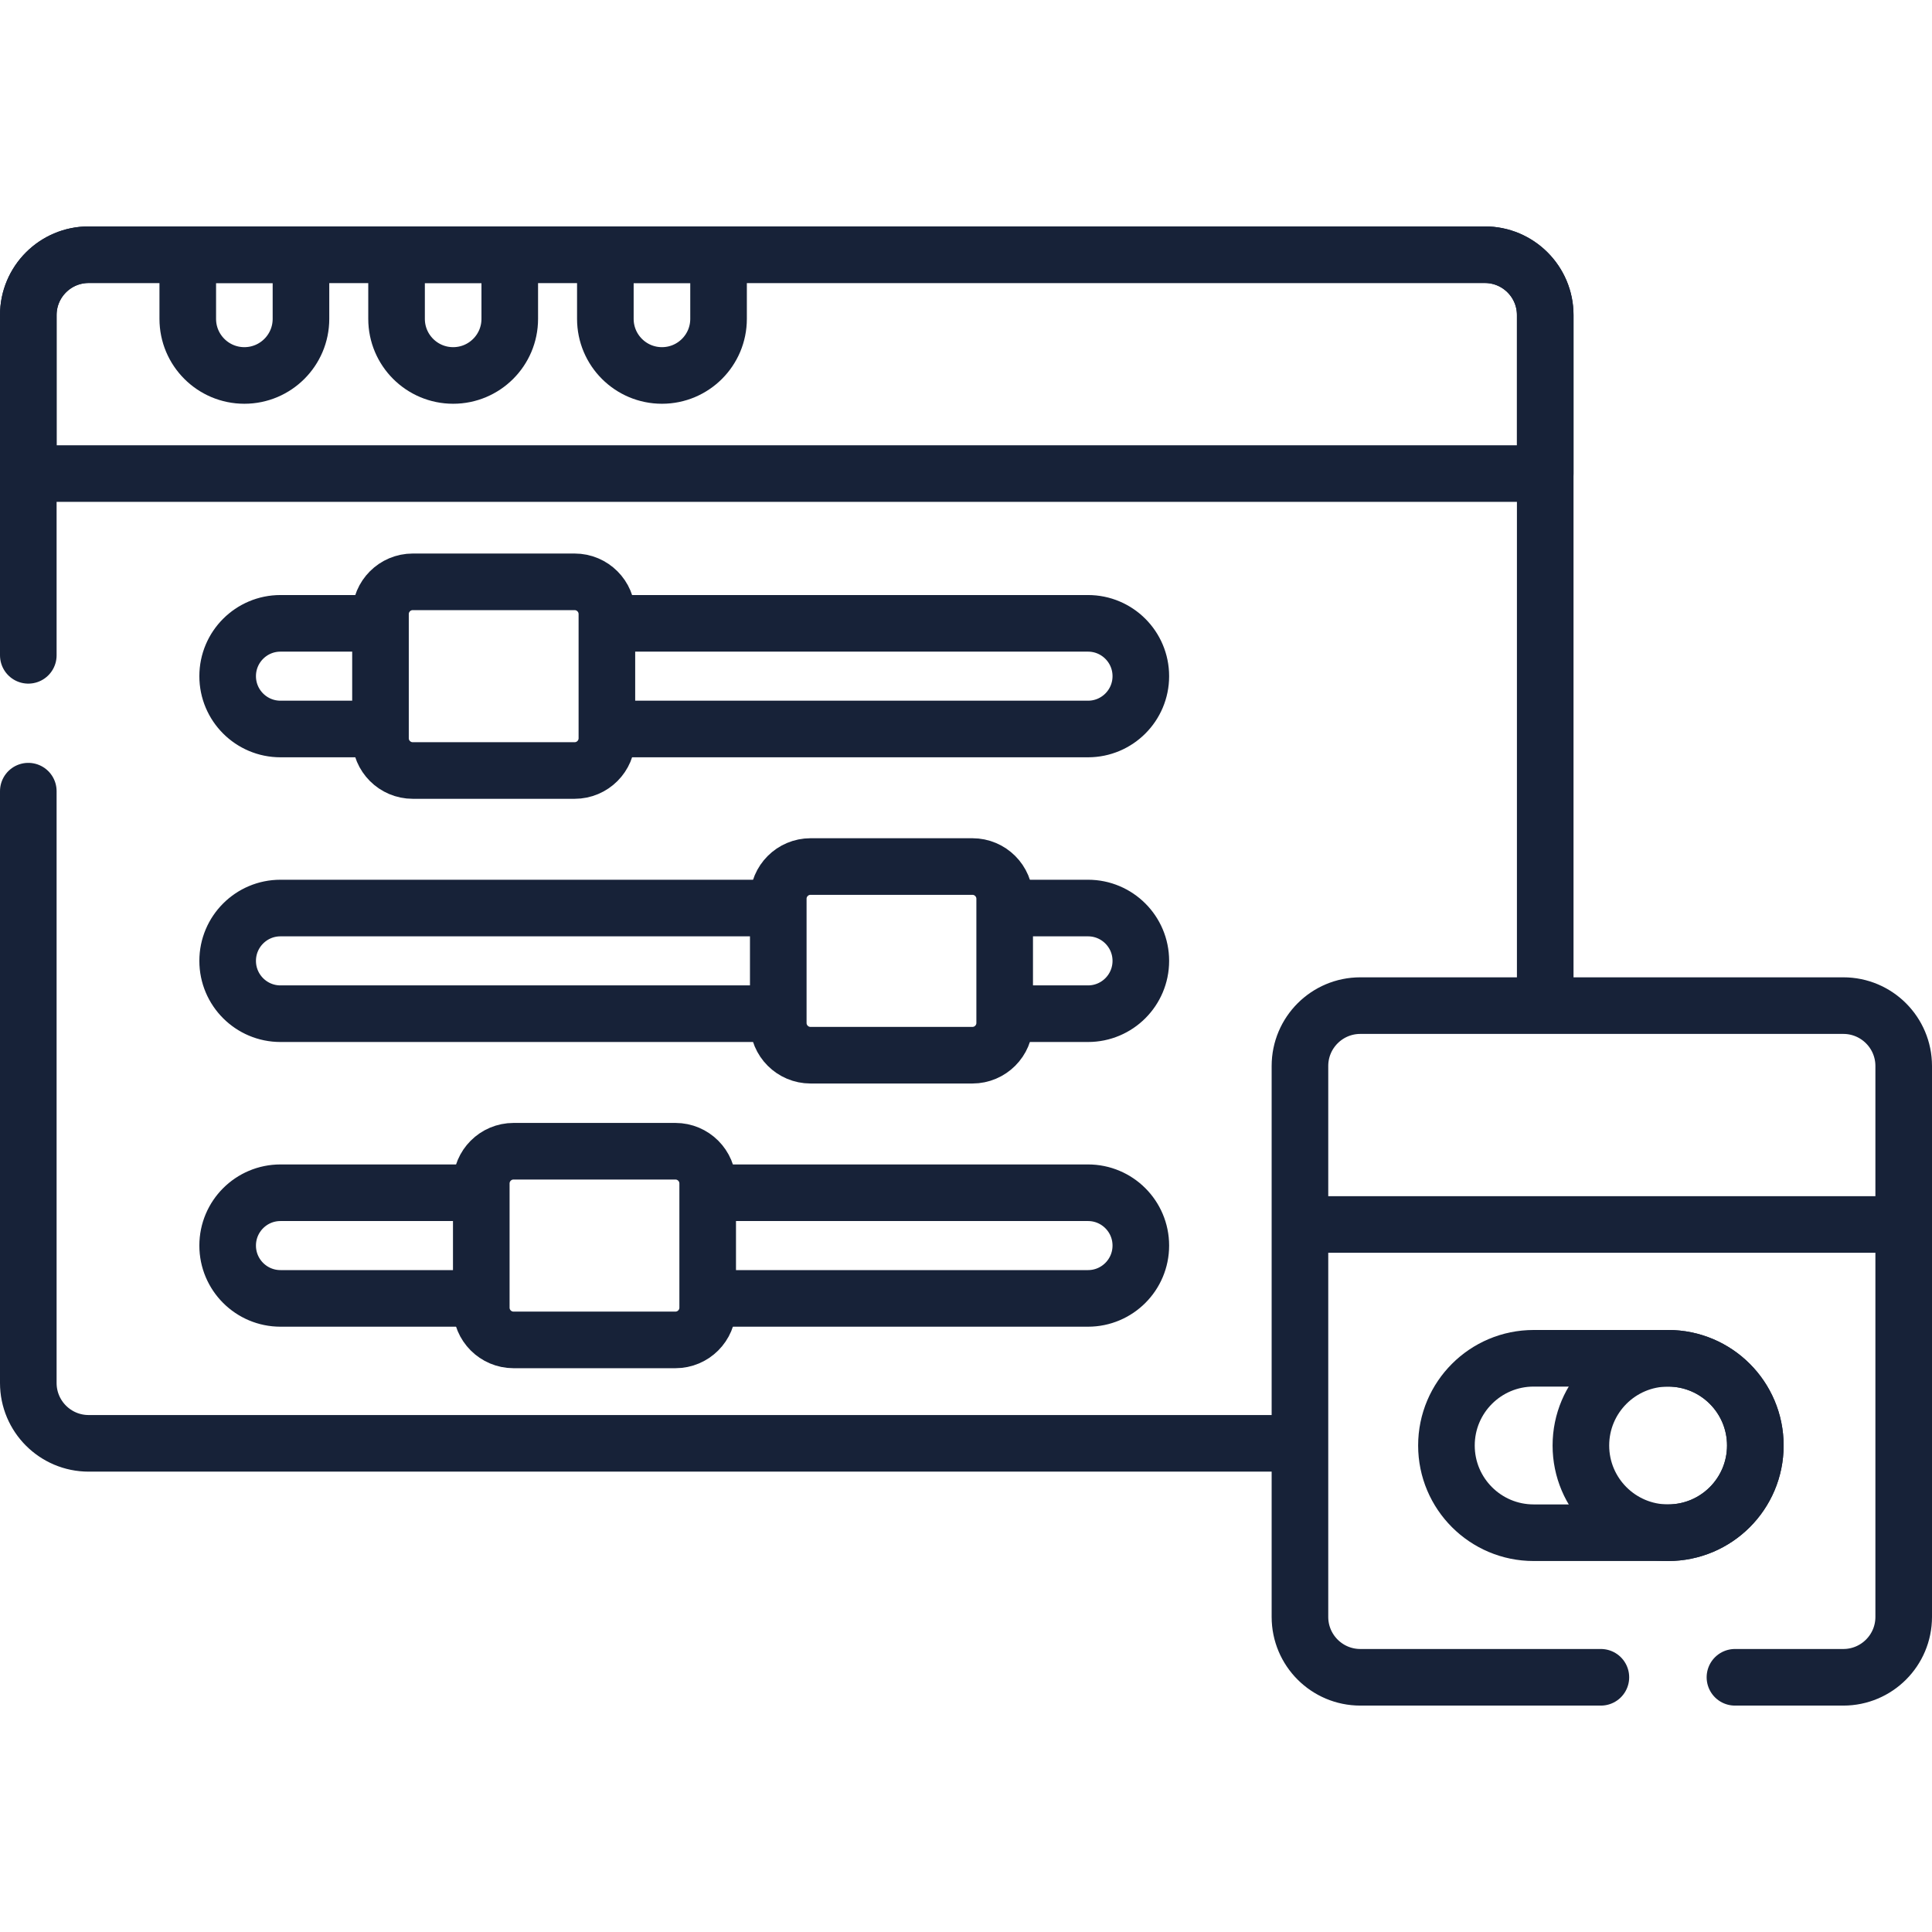 <svg xmlns="http://www.w3.org/2000/svg" xmlns:xlink="http://www.w3.org/1999/xlink" version="1.1" id="Capa_1" x="0px" y="0px" viewBox="0 0 512 512" style="enable-background:new 0 0 512 512;" xml:space="preserve" width="300" height="300" xmlns:svgjs="http://svgjs.dev/svgjs"><g width="100%" height="100%" transform="matrix(1,0,0,1,0,0)"><g>
	<g>
		<path style="stroke-linecap: round; stroke-linejoin: round; stroke-miterlimit: 10;" d="&#10;&#9;&#9;&#9;M7.5,173.667V83.5c0-8.837,7.163-16,16-16h370c8.837,0,16,7.163,16,16v181.167" fill="none" fill-opacity="1" stroke="#172238" stroke-opacity="1" data-original-stroke-color="#000000ff" stroke-width="15" data-original-stroke-width="15"/>
		<path style="stroke-linecap: round; stroke-linejoin: round; stroke-miterlimit: 10;" d="&#10;&#9;&#9;&#9;M343.333,382.5H23.5c-8.837,0-16-7.163-16-16V209.667" fill="none" fill-opacity="1" stroke="#172238" stroke-opacity="1" data-original-stroke-color="#000000ff" stroke-width="15" data-original-stroke-width="15"/>
		<path style="stroke-linecap: round; stroke-linejoin: round; stroke-miterlimit: 10;" d="&#10;&#9;&#9;&#9;M409.5,125.5H7.5v-42c0-8.837,7.163-16,16-16h370c8.837,0,16,7.163,16,16V125.5z" fill="none" fill-opacity="1" stroke="#172238" stroke-opacity="1" data-original-stroke-color="#000000ff" stroke-width="15" data-original-stroke-width="15"/>
		<path style="stroke-linecap: round; stroke-linejoin: round; stroke-miterlimit: 10;" d="&#10;&#9;&#9;&#9;M424.25,444.5H360.5c-8.837,0-16-7.163-16-16v-146c0-8.837,7.163-16,16-16h128c8.837,0,16,7.163,16,16v146c0,8.837-7.163,16-16,16&#10;&#9;&#9;&#9;h-28.722" fill="none" fill-opacity="1" stroke="#172238" stroke-opacity="1" data-original-stroke-color="#000000ff" stroke-width="15" data-original-stroke-width="15"/>
		
			<line style="stroke-linecap: round; stroke-linejoin: round; stroke-miterlimit: 10;" x1="500" y1="324.5" x2="348.5" y2="324.5" fill="none" fill-opacity="1" stroke="#172238" stroke-opacity="1" data-original-stroke-color="#000000ff" stroke-width="15" data-original-stroke-width="15"/>
		<path style="stroke-linecap: round; stroke-linejoin: round; stroke-miterlimit: 10;" d="&#10;&#9;&#9;&#9;M64.759,99.5L64.759,99.5c-8.284,0-15-6.716-15-15v-17h30v17C79.759,92.784,73.043,99.5,64.759,99.5z" fill="none" fill-opacity="1" stroke="#172238" stroke-opacity="1" data-original-stroke-color="#000000ff" stroke-width="15" data-original-stroke-width="15"/>
		<path style="stroke-linecap: round; stroke-linejoin: round; stroke-miterlimit: 10;" d="&#10;&#9;&#9;&#9;M120.092,99.5L120.092,99.5c-8.284,0-15-6.716-15-15v-17h30v17C135.092,92.784,128.376,99.5,120.092,99.5z" fill="none" fill-opacity="1" stroke="#172238" stroke-opacity="1" data-original-stroke-color="#000000ff" stroke-width="15" data-original-stroke-width="15"/>
		<path style="stroke-linecap: round; stroke-linejoin: round; stroke-miterlimit: 10;" d="&#10;&#9;&#9;&#9;M175.425,99.5L175.425,99.5c-8.284,0-15-6.716-15-15v-17h30v17C190.425,92.784,183.71,99.5,175.425,99.5z" fill="none" fill-opacity="1" stroke="#172238" stroke-opacity="1" data-original-stroke-color="#000000ff" stroke-width="15" data-original-stroke-width="15"/>
		<path style="stroke-linecap: round; stroke-linejoin: round; stroke-miterlimit: 10;" d="&#10;&#9;&#9;&#9;M442.066,406.186h-35.632c-12.765,0-23.113-10.348-23.113-23.113v0c0-12.765,10.348-23.113,23.113-23.113h35.632&#10;&#9;&#9;&#9;c12.765,0,23.113,10.348,23.113,23.113v0C465.18,395.838,454.831,406.186,442.066,406.186z" fill="none" fill-opacity="1" stroke="#172238" stroke-opacity="1" data-original-stroke-color="#000000ff" stroke-width="15" data-original-stroke-width="15"/>
		
			<circle style="stroke-linecap: round; stroke-linejoin: round; stroke-miterlimit: 10;" cx="442.066" cy="383.073" r="23.114" fill="none" fill-opacity="1" stroke="#172238" stroke-opacity="1" data-original-stroke-color="#000000ff" stroke-width="15" data-original-stroke-width="15"/>
		<path style="stroke-linecap: round; stroke-linejoin: round; stroke-miterlimit: 10;" d="&#10;&#9;&#9;&#9;M98,193.191H74.331c-7.732,0-14-6.268-14-14v0c0-7.732,6.268-14,14-14h24.78" fill="none" fill-opacity="1" stroke="#172238" stroke-opacity="1" data-original-stroke-color="#000000ff" stroke-width="15" data-original-stroke-width="15"/>
		<path style="stroke-linecap: round; stroke-linejoin: round; stroke-miterlimit: 10;" d="&#10;&#9;&#9;&#9;M163.778,165.191h124.554c7.732,0,14,6.268,14,14v0c0,7.732-6.268,14-14,14H163.778" fill="none" fill-opacity="1" stroke="#172238" stroke-opacity="1" data-original-stroke-color="#000000ff" stroke-width="15" data-original-stroke-width="15"/>
		<path style="stroke-linecap: round; stroke-linejoin: round; stroke-miterlimit: 10;" d="&#10;&#9;&#9;&#9;M204.444,268.64H74.331c-7.732,0-14-6.268-14-14v0c0-7.732,6.268-14,14-14h130.558" fill="none" fill-opacity="1" stroke="#172238" stroke-opacity="1" data-original-stroke-color="#000000ff" stroke-width="15" data-original-stroke-width="15"/>
		<path style="stroke-linecap: round; stroke-linejoin: round; stroke-miterlimit: 10;" d="&#10;&#9;&#9;&#9;M270,240.64h18.331c7.732,0,14,6.268,14,14v0c0,7.732-6.268,14-14,14h-20.554" fill="none" fill-opacity="1" stroke="#172238" stroke-opacity="1" data-original-stroke-color="#000000ff" stroke-width="15" data-original-stroke-width="15"/>
		<path style="stroke-linecap: round; stroke-linejoin: round; stroke-miterlimit: 10;" d="&#10;&#9;&#9;&#9;M124.61,344.089H74.331c-7.732,0-14-6.268-14-14v0c0-7.732,6.268-14,14-14h51.224" fill="none" fill-opacity="1" stroke="#172238" stroke-opacity="1" data-original-stroke-color="#000000ff" stroke-width="15" data-original-stroke-width="15"/>
		<path style="stroke-linecap: round; stroke-linejoin: round; stroke-miterlimit: 10;" d="&#10;&#9;&#9;&#9;M188.889,316.089h99.442c7.732,0,14,6.268,14,14v0c0,7.732-6.268,14-14,14h-99.442" fill="none" fill-opacity="1" stroke="#172238" stroke-opacity="1" data-original-stroke-color="#000000ff" stroke-width="15" data-original-stroke-width="15"/>
		<path style="stroke-linecap: round; stroke-linejoin: round; stroke-miterlimit: 10;" d="&#10;&#9;&#9;&#9;M178.99,355.089h-42.893c-4.724,0-8.554-3.83-8.554-8.554v-32.893c0-4.724,3.83-8.554,8.554-8.554h42.893&#10;&#9;&#9;&#9;c4.724,0,8.554,3.83,8.554,8.554v32.893C187.544,351.259,183.715,355.089,178.99,355.089z" fill="none" fill-opacity="1" stroke="#172238" stroke-opacity="1" data-original-stroke-color="#000000ff" stroke-width="15" data-original-stroke-width="15"/>
		<path style="stroke-linecap: round; stroke-linejoin: round; stroke-miterlimit: 10;" d="&#10;&#9;&#9;&#9;M257.696,279.64h-42.893c-4.724,0-8.554-3.83-8.554-8.554v-32.893c0-4.724,3.83-8.554,8.554-8.554h42.893&#10;&#9;&#9;&#9;c4.724,0,8.554,3.83,8.554,8.554v32.893C266.25,275.811,262.42,279.64,257.696,279.64z" fill="none" fill-opacity="1" stroke="#172238" stroke-opacity="1" data-original-stroke-color="#000000ff" stroke-width="15" data-original-stroke-width="15"/>
		<path style="stroke-linecap: round; stroke-linejoin: round; stroke-miterlimit: 10;" d="&#10;&#9;&#9;&#9;M152.279,204.191h-42.893c-4.724,0-8.554-3.83-8.554-8.554v-32.893c0-4.724,3.83-8.554,8.554-8.554h42.893&#10;&#9;&#9;&#9;c4.724,0,8.554,3.83,8.554,8.554v32.893C160.833,200.362,157.003,204.191,152.279,204.191z" fill="none" fill-opacity="1" stroke="#172238" stroke-opacity="1" data-original-stroke-color="#000000ff" stroke-width="15" data-original-stroke-width="15"/>
	</g>
</g></g></svg>